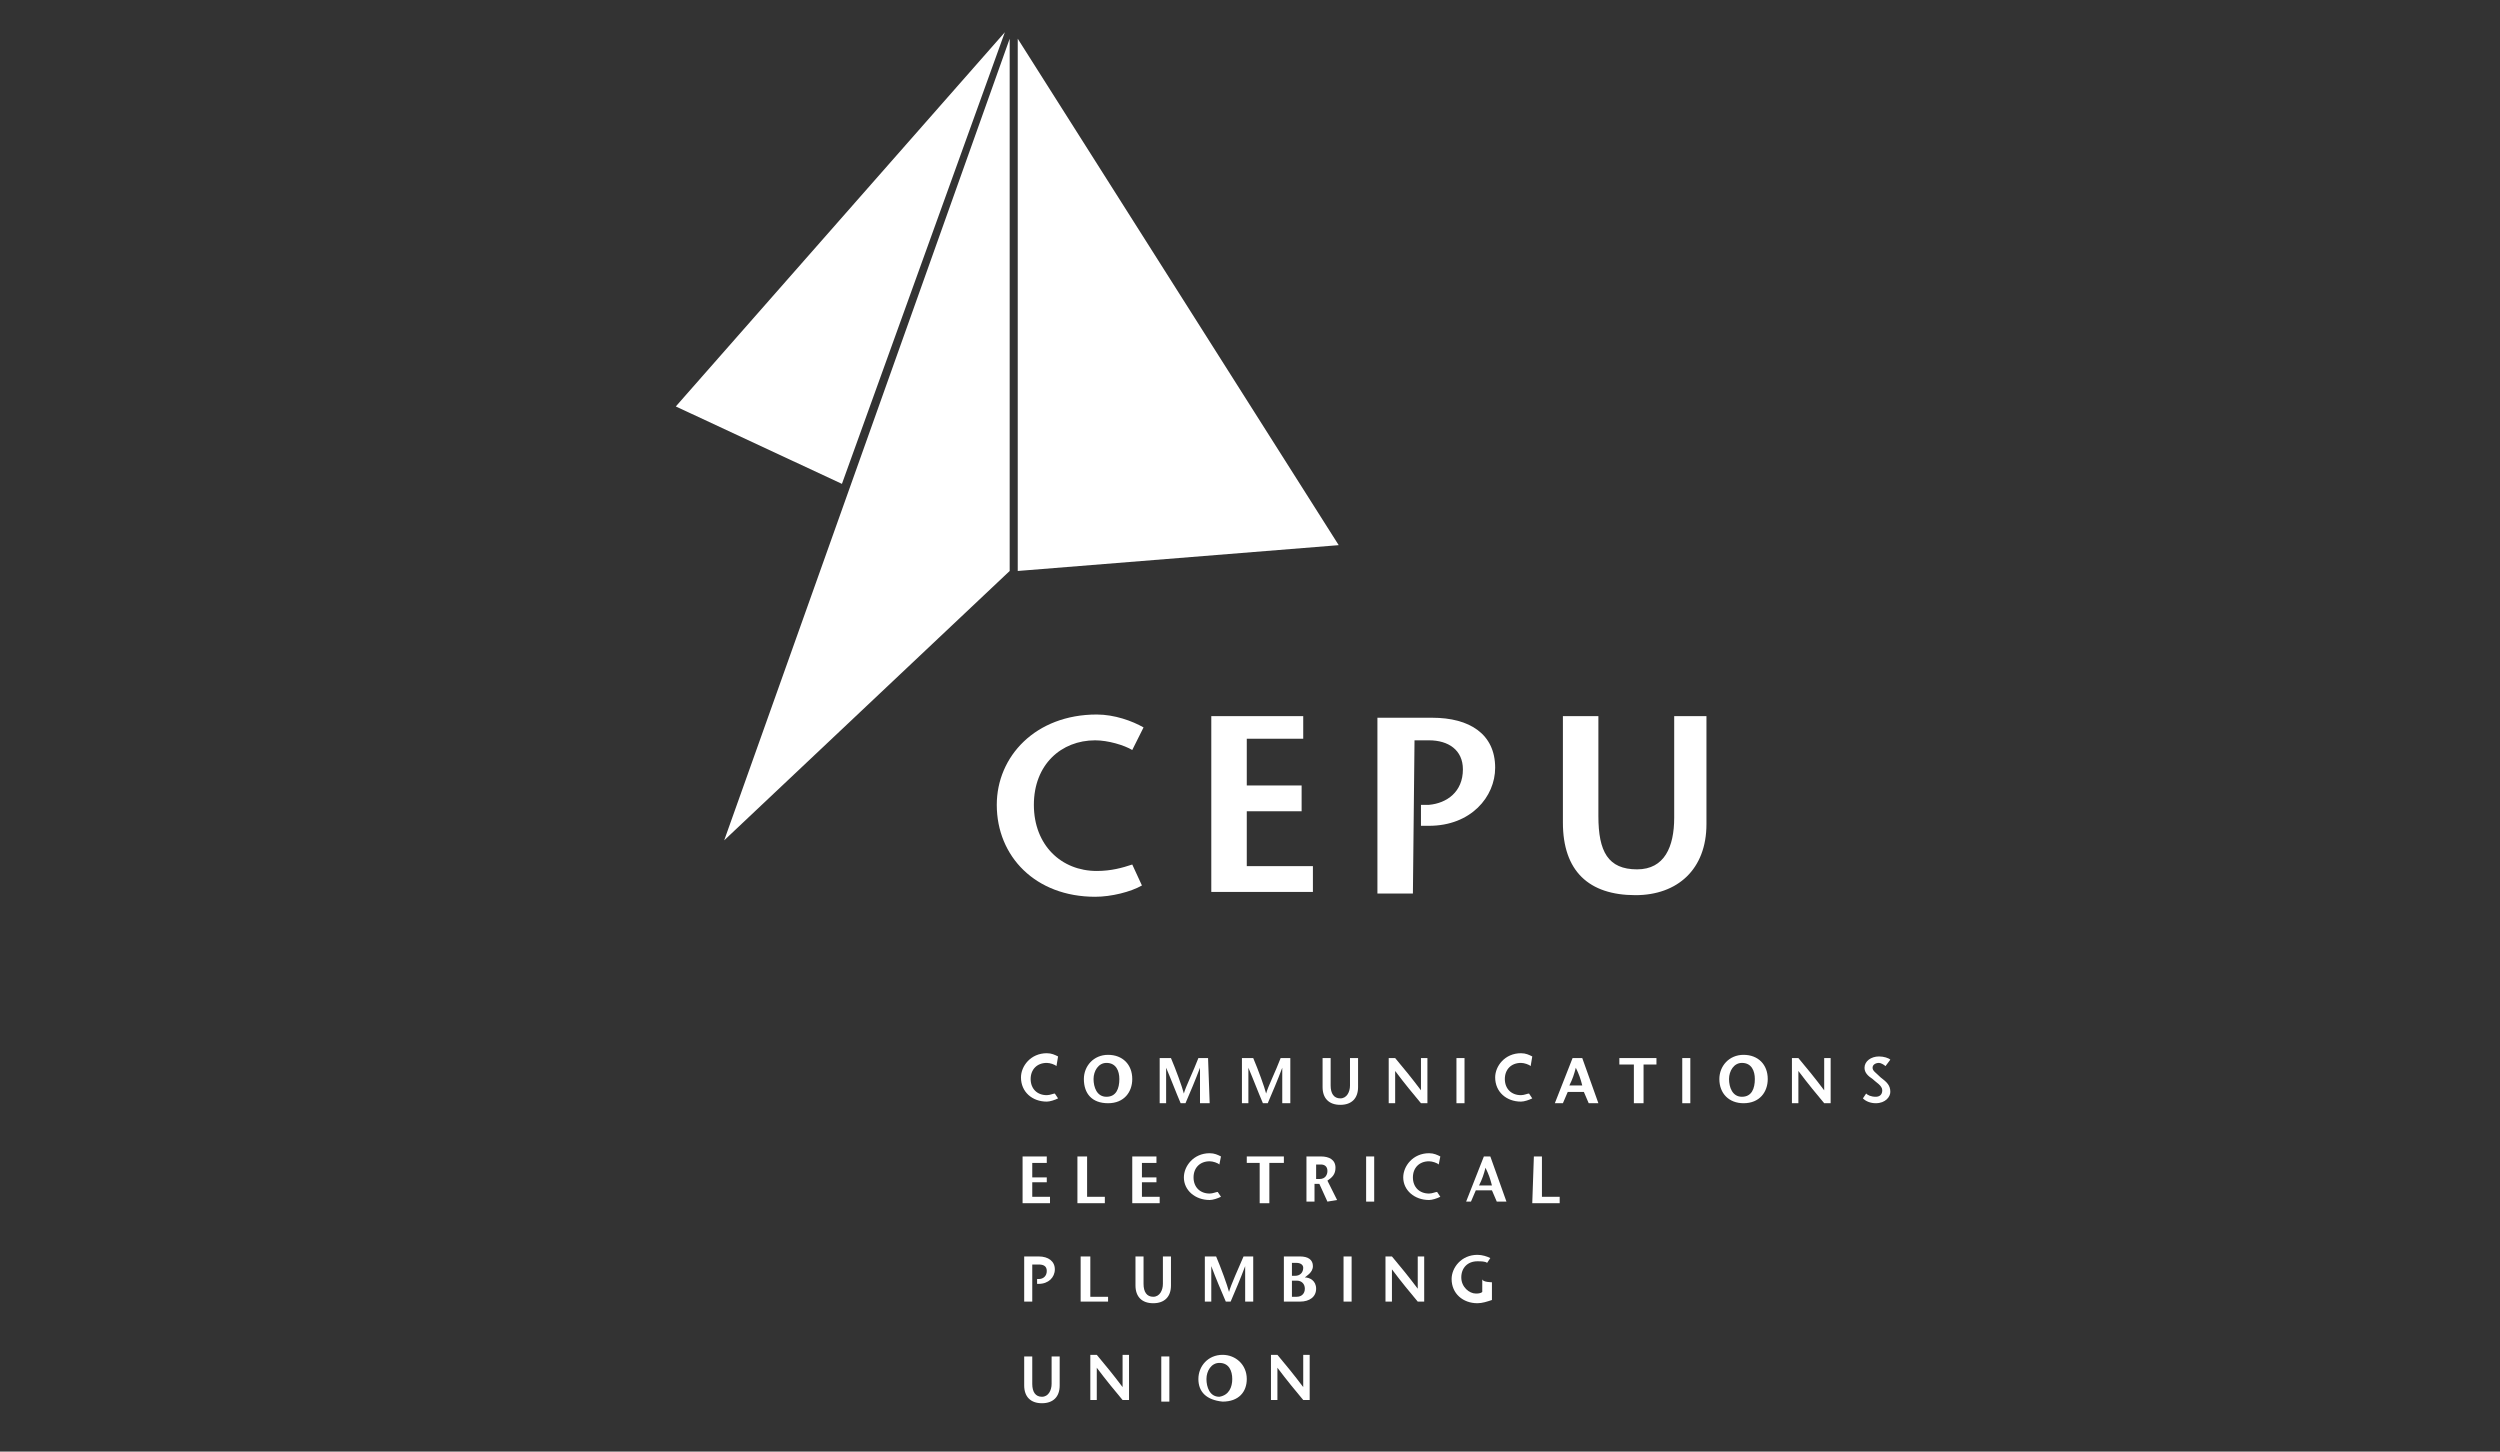 <?xml version="1.0" encoding="UTF-8"?>
<!-- Generator: Adobe Illustrator 25.1.0, SVG Export Plug-In . SVG Version: 6.00 Build 0)  -->
<svg xmlns="http://www.w3.org/2000/svg" xmlns:xlink="http://www.w3.org/1999/xlink" version="1.1" id="Layer_1" x="0px" y="0px" viewBox="0 0 155 90" style="enable-background:new 0 0 155 90;" xml:space="preserve">
<rect x="0" y="0" width="155" height="90" fill="#333333" stroke="none"/>
<style type="text/css">
	.st0{fill:#FFFFFF;}
</style>
<g>
	<path class="st0" d="M63.1,35.4L83,33.8L63.1,2.4V35.4z"></path>
	<path class="st0" d="M70.9,45.1c-0.7-0.4-1.8-0.8-2.9-0.8c-3.8,0-6.2,2.6-6.2,5.6c0,3.2,2.4,5.7,6.1,5.7c1,0,2.2-0.3,2.9-0.7   l-0.6-1.3C69.6,53.8,68.9,54,68,54c-2.2,0-3.9-1.6-3.9-4.1c0-2.5,1.7-4,3.8-4c0.8,0,1.8,0.3,2.3,0.6L70.9,45.1z"></path>
	<path class="st0" d="M80.8,44.4h-5.7v10.9h6.3v-1.6h-4.1v-3.4h3.4v-1.6h-3.4v-2.9h3.5L80.8,44.4L80.8,44.4z"></path>
	<path class="st0" d="M87.7,45.9h0.9c1.2,0,2.1,0.6,2.1,1.8c0,1.4-1,2.1-2.1,2.2h-0.5v1.3h0.5c2.6,0,4.1-1.8,4.1-3.6   c0-2.1-1.6-3.1-3.9-3.1h-3.4v10.9h2.2L87.7,45.9z"></path>
	<path class="st0" d="M96.9,44.4v6.6c0,3,1.6,4.5,4.5,4.5c2.6,0,4.4-1.6,4.4-4.4v-6.7h-2v6.3c0,1.8-0.6,3.2-2.3,3.2   c-1.8,0-2.4-1.1-2.4-3.3v-6.2L96.9,44.4L96.9,44.4z"></path>
	<path class="st0" d="M65.5,66.1c-0.1-0.1-0.4-0.2-0.6-0.2c-0.6,0-1,0.4-1,1c0,0.6,0.4,1,1,1c0.2,0,0.4-0.1,0.5-0.1l0.2,0.3   c-0.2,0.1-0.5,0.2-0.7,0.2c-0.9,0-1.6-0.6-1.6-1.5c0-0.7,0.6-1.5,1.6-1.5c0.3,0,0.5,0.1,0.7,0.2L65.5,66.1z"></path>
	<path class="st0" d="M69.4,66.9c0-0.5-0.2-1-0.8-1c-0.5,0-0.8,0.5-0.8,1s0.2,1.1,0.8,1.1S69.4,67.5,69.4,66.9 M67.2,66.9   c0-0.8,0.6-1.5,1.5-1.5s1.5,0.6,1.5,1.5c0,0.8-0.5,1.5-1.5,1.5C67.7,68.4,67.2,67.8,67.2,66.9"></path>
	<path class="st0" d="M75,68.4h-0.6v-2.2c-0.3,0.8-0.6,1.5-0.9,2.2h-0.3c-0.3-0.7-0.6-1.5-0.9-2.2v2.2h-0.4v-2.8h0.7   c0.3,0.7,0.7,1.8,0.8,2.2c0.1-0.4,0.6-1.4,0.9-2.2h0.6L75,68.4z"></path>
	<path class="st0" d="M80,68.4h-0.5v-2.2c-0.3,0.8-0.6,1.5-0.9,2.2h-0.3c-0.3-0.7-0.6-1.5-0.9-2.2v2.2H77v-2.8h0.7   c0.3,0.7,0.7,1.8,0.8,2.2c0.1-0.4,0.6-1.4,0.9-2.2h0.6v2.8H80z"></path>
	<path class="st0" d="M82.5,65.6v1.7c0,0.5,0.2,0.8,0.6,0.8c0.4,0,0.6-0.4,0.6-0.8v-1.7h0.5v1.8c0,0.7-0.4,1.1-1.1,1.1   c-0.7,0-1.1-0.4-1.1-1.1v-1.8H82.5z"></path>
	<path class="st0" d="M88.5,68.4h-0.4c-0.5-0.6-1-1.2-1.6-2v2h-0.4v-2.8h0.4c0.5,0.6,1,1.2,1.6,2v-2h0.4V68.4z"></path>
	<path class="st0" d="M90.3,65.6h0.5v2.8h-0.5V65.6z"></path>
	<path class="st0" d="M94.9,66.1c-0.1-0.1-0.4-0.2-0.6-0.2c-0.6,0-1,0.4-1,1c0,0.6,0.4,1,1,1c0.2,0,0.4-0.1,0.5-0.1l0.2,0.3   c-0.2,0.1-0.5,0.2-0.7,0.2c-0.9,0-1.6-0.6-1.6-1.5c0-0.7,0.6-1.5,1.6-1.5c0.3,0,0.5,0.1,0.7,0.2L94.9,66.1z"></path>
	<path class="st0" d="M98.1,67.3c-0.1-0.4-0.2-0.7-0.4-1.1c-0.1,0.4-0.2,0.7-0.4,1.1H98.1z M98.1,65.6l1,2.8h-0.6l-0.3-0.7h-1   l-0.3,0.7h-0.5l1.1-2.8H98.1z"></path>
	<path class="st0" d="M101.3,68.4V66h-0.9v-0.4h2.3V66h-0.8v2.4H101.3z"></path>
	<path class="st0" d="M104.3,65.6h0.5v2.8h-0.5V65.6z"></path>
	<path class="st0" d="M108.8,66.9c0-0.5-0.2-1-0.8-1c-0.5,0-0.8,0.5-0.8,1s0.2,1.1,0.8,1.1S108.8,67.5,108.8,66.9 M106.6,66.9   c0-0.8,0.6-1.5,1.5-1.5s1.5,0.6,1.5,1.5c0,0.8-0.5,1.5-1.5,1.5C107.2,68.4,106.6,67.8,106.6,66.9"></path>
	<path class="st0" d="M113.5,68.4h-0.4c-0.5-0.6-1-1.2-1.6-2v2h-0.4v-2.8h0.4c0.5,0.6,1,1.2,1.6,2v-2h0.4V68.4z"></path>
	<path class="st0" d="M116.9,66.1c-0.1-0.1-0.3-0.2-0.4-0.2c-0.2,0-0.4,0.1-0.4,0.3c0,0.2,0.2,0.3,0.5,0.6c0.4,0.3,0.6,0.5,0.6,0.9   c0,0.3-0.3,0.7-0.9,0.7c-0.3,0-0.6-0.1-0.8-0.3l0.2-0.3c0.1,0.1,0.3,0.2,0.6,0.2c0.2,0,0.4-0.1,0.4-0.4c0-0.3-0.4-0.5-0.6-0.7   c-0.3-0.2-0.5-0.4-0.5-0.7c0-0.4,0.4-0.7,0.9-0.7c0.3,0,0.6,0.1,0.7,0.2L116.9,66.1z"></path>
	<path class="st0" d="M64.9,72.1H64V73h0.9v0.3H64v0.9h1.1v0.4h-1.7v-2.9h1.5V72.1z"></path>
	<path class="st0" d="M66.9,71.7h0.5v2.5h1.1v0.4h-1.7V71.7z"></path>
	<path class="st0" d="M71.7,72.1h-0.9V73h0.9v0.3h-0.9v0.9h1.1v0.4h-1.7v-2.9h1.5L71.7,72.1L71.7,72.1z"></path>
	<path class="st0" d="M75.6,72.2C75.5,72.1,75.2,72,75,72c-0.6,0-1,0.4-1,1c0,0.6,0.4,1,1,1c0.2,0,0.4-0.1,0.5-0.1l0.2,0.3   c-0.2,0.1-0.5,0.2-0.7,0.2c-0.9,0-1.6-0.6-1.6-1.4c0-0.7,0.6-1.5,1.6-1.5c0.3,0,0.5,0.1,0.7,0.2L75.6,72.2z"></path>
	<path class="st0" d="M78.1,74.6v-2.5h-0.8v-0.4h2.3v0.4h-0.9v2.5H78.1z"></path>
	<path class="st0" d="M81.6,73.1h0.2c0.4,0,0.5-0.3,0.5-0.5c0-0.3-0.2-0.4-0.4-0.4h-0.3V73.1z M81,71.7h0.9c0.5,0,0.9,0.2,0.9,0.7   c0,0.4-0.2,0.6-0.5,0.8l0.6,1.2l-0.6,0.1l-0.5-1.1h-0.3v1.1H81L81,71.7L81,71.7z"></path>
	<path class="st0" d="M84.7,71.7h0.5v2.8h-0.5V71.7z"></path>
	<path class="st0" d="M89.2,72.2c-0.1-0.1-0.4-0.2-0.6-0.2c-0.6,0-1,0.4-1,1c0,0.6,0.4,1,1,1c0.2,0,0.4-0.1,0.5-0.1l0.2,0.3   c-0.2,0.1-0.5,0.2-0.7,0.2c-0.9,0-1.6-0.6-1.6-1.4c0-0.7,0.6-1.5,1.6-1.5c0.3,0,0.5,0.1,0.7,0.2L89.2,72.2z"></path>
	<path class="st0" d="M92.5,73.5c-0.1-0.4-0.2-0.7-0.4-1.1c-0.1,0.4-0.2,0.7-0.4,1.1H92.5z M92.4,71.7l1,2.8h-0.6l-0.3-0.7h-1   l-0.3,0.7h-0.3l1.1-2.8H92.4z"></path>
	<path class="st0" d="M95.1,71.7h0.5v2.5h1.1v0.4h-1.7L95.1,71.7L95.1,71.7z"></path>
	<path class="st0" d="M64,80.7h-0.5v-2.8h0.9c0.6,0,1,0.3,1,0.8c0,0.5-0.4,0.9-1,0.9h-0.1v-0.3h0.1c0.3,0,0.5-0.2,0.5-0.5   c0-0.3-0.2-0.4-0.5-0.4H64V80.7z"></path>
	<path class="st0" d="M67.1,77.9h0.5v2.5h1.1v0.3h-1.7V77.9z"></path>
	<path class="st0" d="M70.9,77.9v1.7c0,0.5,0.2,0.8,0.6,0.8c0.4,0,0.6-0.4,0.6-0.8v-1.7h0.5v1.8c0,0.7-0.4,1.1-1.1,1.1   s-1.1-0.4-1.1-1.1v-1.8H70.9z"></path>
	<path class="st0" d="M77.7,80.7h-0.5v-2.2c-0.3,0.8-0.6,1.5-0.9,2.2h-0.3c-0.3-0.7-0.6-1.4-0.9-2.2v2.2h-0.4v-2.8h0.7   c0.3,0.7,0.7,1.8,0.8,2.2c0.1-0.4,0.6-1.5,0.9-2.2h0.6L77.7,80.7L77.7,80.7z"></path>
	<path class="st0" d="M80.1,80.4h0.3c0.3,0,0.5-0.2,0.5-0.5c0-0.3-0.2-0.5-0.5-0.5h-0.3V80.4z M80.1,79.1h0.2c0.3,0,0.5-0.2,0.5-0.5   c0-0.2-0.2-0.3-0.4-0.3h-0.3V79.1z M79.6,80.7v-2.8h1c0.5,0,0.8,0.2,0.8,0.6s-0.4,0.6-0.5,0.7c0.3,0,0.7,0.2,0.7,0.7   c0,0.5-0.4,0.8-1,0.8L79.6,80.7z"></path>
	<path class="st0" d="M83.3,77.9h0.5v2.8h-0.5C83.3,80.7,83.3,77.9,83.3,77.9z"></path>
	<path class="st0" d="M88.3,80.7h-0.4c-0.5-0.6-1-1.2-1.6-2v2h-0.4v-2.8h0.4c0.5,0.6,1,1.2,1.6,2v-2h0.4V80.7z"></path>
	<path class="st0" d="M92.5,79.5v1.1c-0.3,0.1-0.6,0.2-0.9,0.2c-0.9,0-1.6-0.6-1.6-1.5c0-0.7,0.6-1.5,1.6-1.5c0.3,0,0.6,0.1,0.8,0.2   l-0.2,0.3c-0.1-0.1-0.4-0.1-0.6-0.1c-0.6,0-1,0.4-1,1c0,0.6,0.5,1,0.9,1c0.1,0,0.3,0,0.4-0.1v-0.8C91.9,79.5,92.5,79.5,92.5,79.5z"></path>
	<path class="st0" d="M64,84.1v1.7c0,0.5,0.2,0.8,0.6,0.8c0.4,0,0.6-0.4,0.6-0.8v-1.7h0.5v1.8c0,0.7-0.4,1.1-1.1,1.1   c-0.7,0-1.1-0.4-1.1-1.1v-1.8H64z"></path>
	<path class="st0" d="M70,86.8h-0.4c-0.5-0.6-1-1.2-1.6-2v2h-0.4V84H68c0.5,0.6,1,1.2,1.6,2v-2H70L70,86.8L70,86.8z"></path>
	<path class="st0" d="M72,84.1h0.5v2.8H72V84.1z"></path>
	<path class="st0" d="M76.4,85.5c0-0.5-0.2-1-0.8-1c-0.5,0-0.8,0.5-0.8,1s0.2,1.1,0.8,1.1C76.2,86.5,76.4,86,76.4,85.5 M74.3,85.5   c0-0.8,0.6-1.5,1.5-1.5c0.8,0,1.5,0.6,1.5,1.5c0,0.8-0.5,1.4-1.5,1.4C74.8,86.8,74.3,86.3,74.3,85.5"></path>
	<path class="st0" d="M81.2,86.8h-0.4c-0.5-0.6-1-1.2-1.6-2v2h-0.4V84h0.4c0.5,0.6,1,1.2,1.6,2v-2h0.4V86.8z"></path>
	<path class="st0" d="M41.9,25.2L52.2,30L62.3,2L41.9,25.2z"></path>
	<path class="st0" d="M44.9,52.1l17.7-16.7v-33L44.9,52.1z"></path>
</g>
</svg>
